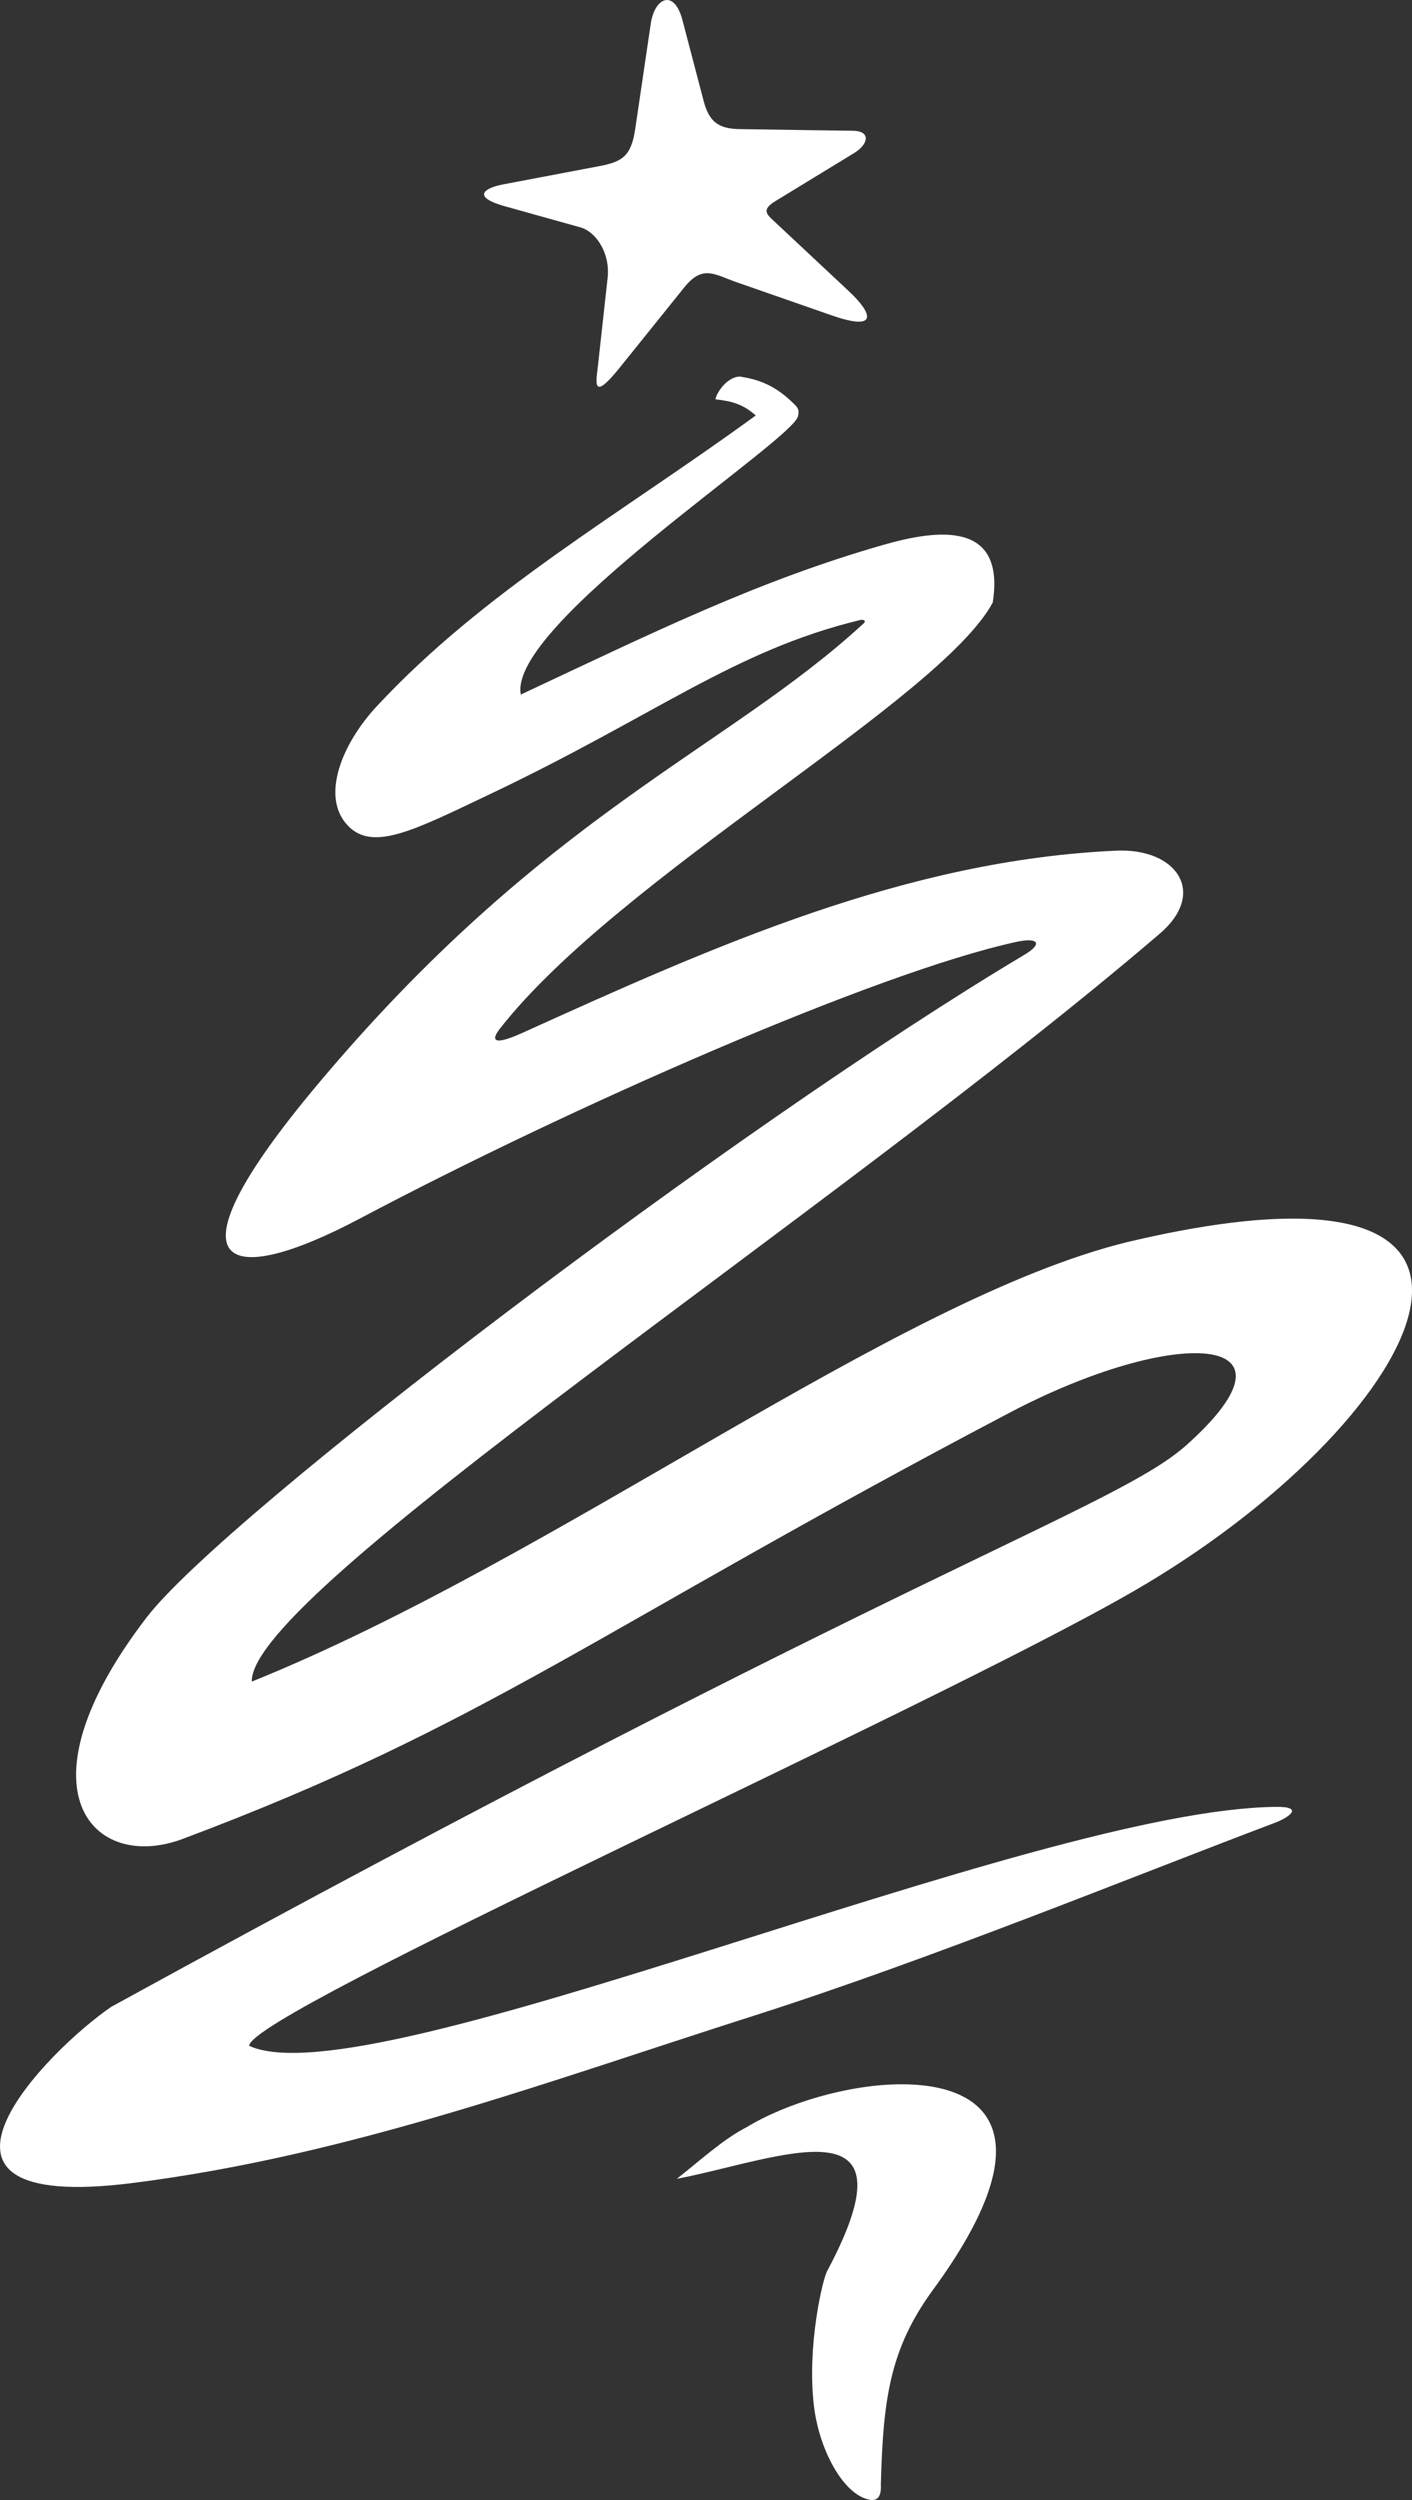 <svg xmlns="http://www.w3.org/2000/svg" id="Calque_2" viewBox="0 0 231.692 410.096"><rect x="0" y="0" width="231.692" height="410.096" fill="#333333" stroke="none"/><g id="Sapin_-_Etoile"><path d="M109.506.001c-1.194-.052-2.364,1.46-2.723,3.888l-2.561,17.335c-.643,4.357-2.126,5.313-5.777,6.008l-15.875,3.013c-3.053.579-5.336,2.034.359,3.615l12.161,3.395c2.561.608,5.081,4.114,4.612,8.343l-1.599,14.502c-.272,2.491-1.037,5.945,3.534.272l10.655-13.245c3.03-3.76,4.977-2.086,8.523-.852l15.673,5.464c7.602,2.642,6.825-.209,2.764-4.004l-12.66-11.849c-1.083-1.014-1.275-1.727.655-2.903l12.926-7.891c2.37-1.443,2.764-3.644-.29-3.644-1.223,0-12.341-.18-18.506-.267-3.505-.052-5.023-1.217-5.916-4.612l-3.482-13.285c-.591-2.248-1.547-3.245-2.474-3.285Z" style="fill:#fff;"></path></g><g id="Sapin"><path d="M121.401,61.765c-2.607.133-4.201,3.598-3.957,3.754,2.596.255,4.571.829,6.565,2.636-22.168,16.153-44.555,28.744-62.192,47.707-5.753,6.188-9.23,14.85-4.745,19.566,4.119,4.328,10.933.73,23.315-5.151,27.214-12.926,40.094-23.576,60.709-28.558.342-.11,1.246-.035.556.597-22.596,20.8-52.319,31.084-89.771,75.854-25.482,30.459-14.838,33.373,7.173,21.716,34.48-18.257,84.551-40.291,107.622-45.361,3.754-.829,4.467.278,1.443,2.08-47.516,28.309-131.163,91.903-144.066,108.723-21.745,28.35-8.795,41.85,5.927,36.322,50.065-18.772,67.922-34.277,135.63-69.886,27.121-14.265,49.839-13.309,29.109,5.255-11.565,10.36-45.633,20.383-176.431,92.158-10.417,7.08-37.046,34.005,3.326,28.935,35.667-4.479,68.45-16.739,101.991-27.428,29.01-9.247,62.401-22.927,85.663-31.704,2.063-.776,4.861-2.625.185-2.584-39.984.307-148.638,48.345-168.563,39.202-.133-5.371,111.296-55.048,145.167-74.608,46.844-27.04,73.838-74.974-1.014-57.256-38.275,9.351-93.404,51.815-143.73,72.111-.371-14.67,95.218-76.654,149.003-122.698,7.793-6.669,2.793-14.039-7.127-13.604-34.422,1.53-65.923,15.591-97.355,29.839-6.402,2.903-4.432.151-3.801-.649,19.63-25.076,72.152-53.785,80.86-69.886,2.121-13.5-9.125-11.999-17.967-9.461-20.725,5.945-37.678,14.34-59.469,24.549-2.213-11.449,44.88-41.797,45.494-45.703.093-.562.232-1.107-.481-1.785-3.575-3.679-6.733-4.288-9.062-4.676l-.006-.006Z" style="fill:#fff;"></path></g><g id="Sapin_-_Socle"><path d="M147.821,341.901c-8.546.035-18.714,3.042-25.343,7.057-3.888,2.005-7.631,5.481-11.42,8.453,16.663-3.198,39.938-13.465,24.642,15.18-.695,1.298-3.326,12.243-2.138,22.104.834,6.935,4.415,13.552,8.164,15.064,1.651.666,2.961.545,2.81-2.248.371-13.923,1.46-22.197,8.569-31.907,18.697-25.557,8.957-33.761-5.284-33.703Z" style="fill:#fff;"></path></g></svg>